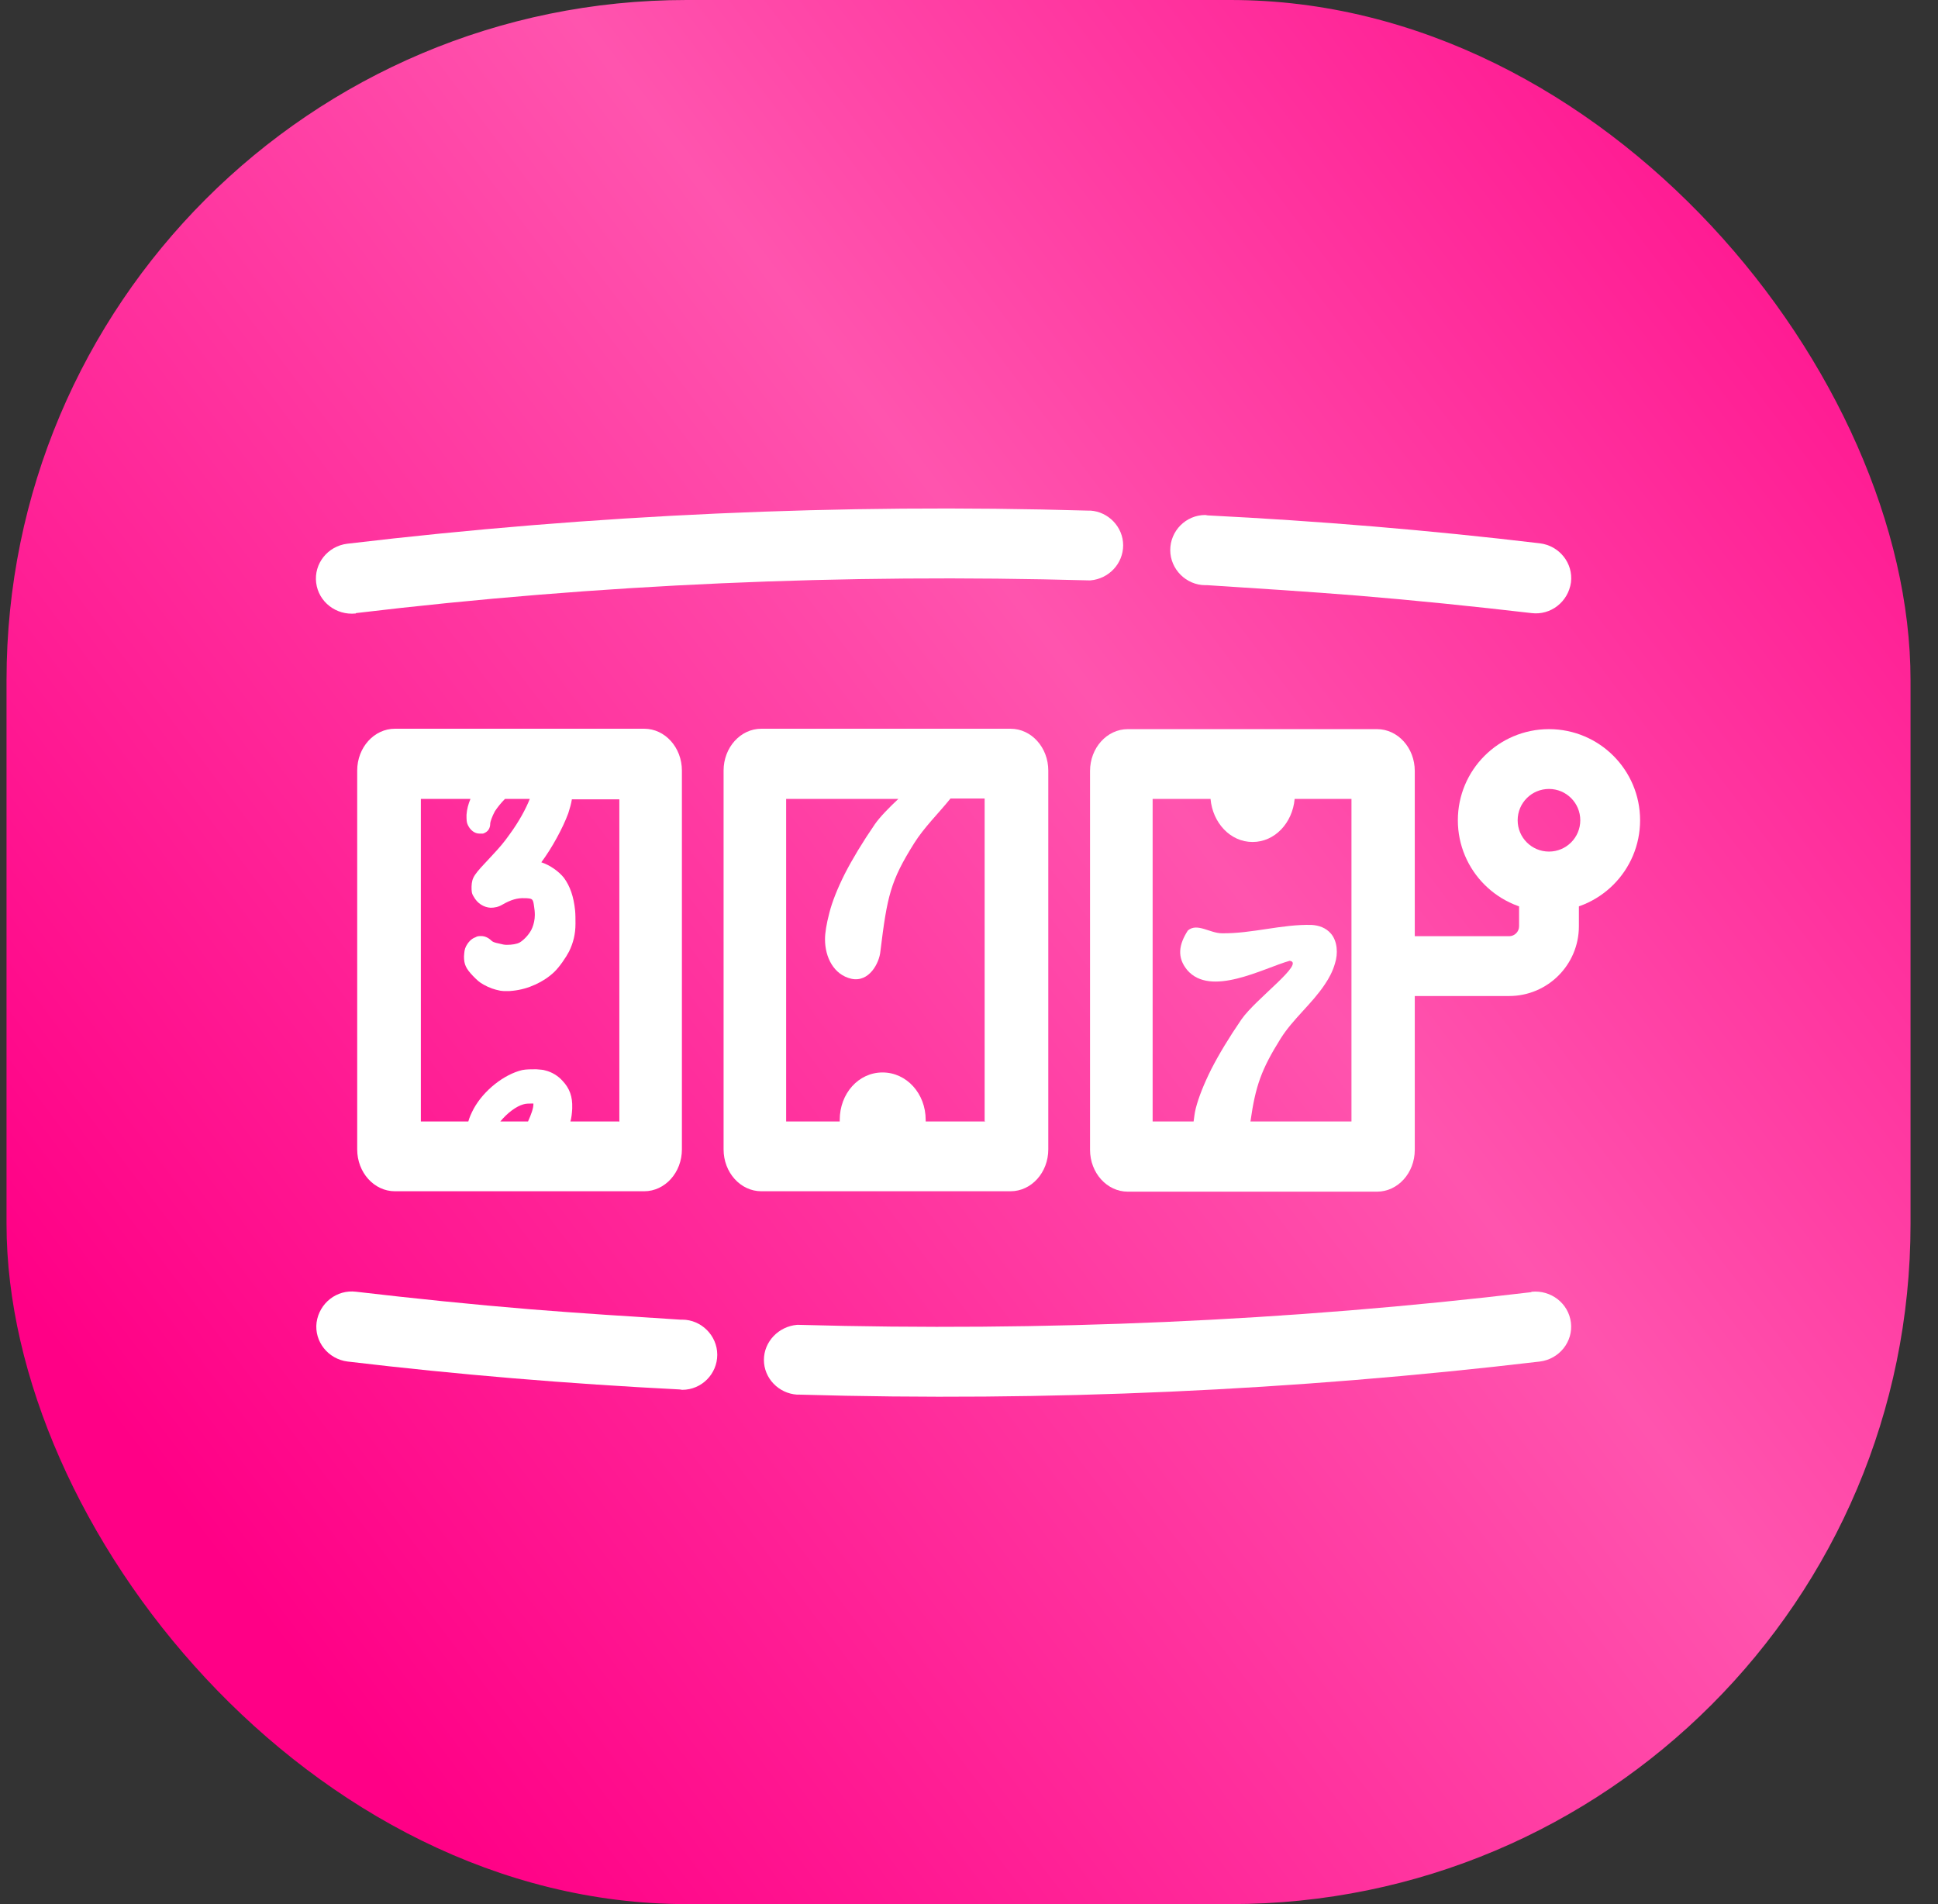 <svg width="57" height="56" viewBox="0 0 57 56" fill="none" xmlns="http://www.w3.org/2000/svg">
<rect x="0" y="0" width="57" height="56" fill="#333333" stroke="none"/>
<g clip-path="url(#clip0_3279_55509)">
<rect x="0.192" width="56" height="56" rx="20" fill="url(#paint0_linear_3279_55509)"/>
<path d="M45.042 38.002C37.889 38.858 30.688 39.163 23.5 38.964H23.441C22.902 39.011 22.468 39.456 22.468 39.996C22.468 40.535 22.902 40.981 23.441 41.016C23.441 41.016 23.476 41.016 23.488 41.016C23.488 41.016 23.488 41.016 23.5 41.016C23.5 41.016 23.5 41.016 23.512 41.016C30.782 41.227 38.053 40.899 45.289 40.043C45.863 39.972 46.274 39.456 46.203 38.894C46.133 38.331 45.617 37.932 45.042 37.991V38.002Z" fill="white"/>
<path d="M10.472 18.031C17.625 17.175 24.826 16.87 32.014 17.069H32.073C32.612 17.022 33.034 16.577 33.034 16.037C33.034 15.498 32.6 15.052 32.073 15.017C32.073 15.017 32.038 15.017 32.014 15.017C32.014 15.017 32.014 15.017 32.002 15.017C32.002 15.017 32.002 15.017 31.991 15.017C24.72 14.806 17.437 15.134 10.214 15.991C9.639 16.061 9.229 16.577 9.299 17.14C9.369 17.703 9.885 18.101 10.46 18.043L10.472 18.031Z" fill="white"/>
<path d="M35.451 17.21C35.451 17.21 35.486 17.21 35.51 17.21C36.975 17.304 38.441 17.398 39.907 17.515C41.619 17.656 43.331 17.832 45.044 18.031C45.607 18.102 46.123 17.703 46.205 17.128C46.275 16.565 45.865 16.049 45.29 15.979C42.041 15.592 38.781 15.322 35.521 15.158C35.498 15.158 35.474 15.146 35.451 15.146C34.876 15.146 34.419 15.615 34.419 16.178C34.419 16.741 34.888 17.21 35.451 17.21Z" fill="white"/>
<path d="M20.064 38.811C20.064 38.811 20.029 38.811 20.006 38.811C18.54 38.718 17.074 38.624 15.608 38.507C13.896 38.366 12.184 38.19 10.472 37.99C9.909 37.92 9.393 38.319 9.311 38.893C9.24 39.456 9.651 39.972 10.225 40.043C13.474 40.43 16.734 40.699 19.994 40.864C20.017 40.864 20.041 40.875 20.064 40.875C20.639 40.875 21.096 40.406 21.096 39.843C21.096 39.28 20.627 38.811 20.064 38.811Z" fill="white"/>
<path d="M33.171 35.047H40.5C41.114 35.047 41.611 34.496 41.611 33.816V22.675C41.611 21.995 41.114 21.444 40.5 21.444H33.171C32.558 21.444 32.06 21.995 32.06 22.675V33.816C32.06 34.496 32.558 35.047 33.171 35.047ZM33.922 23.496H35.604C35.667 24.2 36.185 24.763 36.841 24.763C37.497 24.763 38.015 24.2 38.078 23.496H39.749V32.983H36.778C36.926 31.94 37.095 31.459 37.666 30.544C38.026 29.969 38.586 29.524 38.967 28.949C39.094 28.762 39.199 28.562 39.263 28.339C39.358 28.046 39.337 27.683 39.147 27.46C38.998 27.284 38.787 27.214 38.575 27.202C37.708 27.178 36.82 27.46 35.942 27.448C35.582 27.448 35.212 27.131 34.937 27.366C34.673 27.776 34.609 28.152 34.916 28.527C35.604 29.336 37.148 28.48 37.93 28.257C38.406 28.316 36.936 29.371 36.513 29.981C36.143 30.521 35.847 31.013 35.625 31.447C35.403 31.893 35.255 32.268 35.17 32.596C35.128 32.761 35.128 32.854 35.106 32.983H33.901V23.496H33.922Z" fill="white"/>
<path d="M18.946 21.432H11.616C11.003 21.432 10.506 21.983 10.506 22.663V33.804C10.506 34.484 11.003 35.035 11.616 35.035H18.946C19.559 35.035 20.056 34.484 20.056 33.804V22.663C20.056 21.983 19.559 21.432 18.946 21.432ZM15.688 32.455V32.479C15.688 32.596 15.625 32.772 15.53 32.983H14.715C14.916 32.737 15.181 32.537 15.392 32.479C15.466 32.455 15.561 32.455 15.635 32.455C15.656 32.455 15.678 32.455 15.688 32.455ZM18.205 32.983H16.777C16.809 32.866 16.82 32.76 16.83 32.608V32.584C16.841 32.256 16.756 32.01 16.545 31.787C16.418 31.646 16.238 31.529 16.037 31.482C15.974 31.459 15.889 31.459 15.773 31.447C15.625 31.447 15.477 31.447 15.36 31.47C14.821 31.599 14.229 32.068 13.932 32.608C13.858 32.748 13.806 32.866 13.774 32.983H12.378V23.496H13.837C13.774 23.648 13.732 23.801 13.721 23.965C13.721 24.117 13.721 24.188 13.763 24.27C13.837 24.422 13.964 24.516 14.102 24.516C14.133 24.516 14.165 24.516 14.186 24.516H14.207C14.345 24.469 14.419 24.375 14.419 24.211C14.419 24.176 14.472 24.012 14.556 23.859C14.641 23.73 14.747 23.601 14.853 23.496H15.582C15.466 23.789 15.265 24.164 14.98 24.551C14.821 24.774 14.715 24.903 14.44 25.196C13.943 25.724 13.88 25.794 13.869 26.076C13.869 26.205 13.869 26.275 13.932 26.369C14.038 26.568 14.229 26.686 14.43 26.697C14.546 26.697 14.662 26.674 14.779 26.604C15.022 26.463 15.223 26.404 15.434 26.416H15.477C15.667 26.428 15.678 26.439 15.709 26.662C15.72 26.733 15.73 26.815 15.73 26.908C15.73 27.049 15.699 27.178 15.656 27.284C15.593 27.448 15.424 27.636 15.286 27.718C15.202 27.765 15.054 27.788 14.905 27.788C14.842 27.788 14.779 27.776 14.694 27.753C14.514 27.718 14.493 27.694 14.461 27.671C14.366 27.577 14.26 27.53 14.155 27.53C14.091 27.53 14.038 27.53 13.985 27.565C13.848 27.612 13.763 27.729 13.71 27.823C13.658 27.929 13.658 27.987 13.647 28.128C13.647 28.363 13.7 28.48 13.911 28.703C14.028 28.82 14.081 28.879 14.229 28.961C14.398 29.055 14.535 29.101 14.715 29.137C14.779 29.148 14.832 29.148 14.874 29.148H14.884C14.884 29.148 14.905 29.148 14.916 29.148C14.969 29.148 15.011 29.148 15.096 29.137C15.54 29.09 15.995 28.879 16.302 28.585C16.45 28.445 16.651 28.151 16.735 27.987C16.862 27.729 16.926 27.471 16.926 27.166C16.926 27.026 16.926 26.897 16.915 26.779C16.873 26.369 16.767 26.064 16.587 25.818C16.439 25.63 16.175 25.442 15.921 25.36C16.228 24.95 16.555 24.352 16.714 23.918C16.767 23.754 16.799 23.637 16.82 23.508H18.216V32.995L18.205 32.983Z" fill="white"/>
<path d="M29.722 21.432H22.393C21.779 21.432 21.282 21.983 21.282 22.663V33.804C21.282 34.484 21.779 35.035 22.393 35.035H29.722C30.335 35.035 30.832 34.484 30.832 33.804V22.663C30.832 21.983 30.335 21.432 29.722 21.432ZM28.982 32.983H27.226C27.226 32.983 27.226 32.948 27.226 32.936C27.226 32.162 26.666 31.541 25.957 31.541C25.248 31.541 24.698 32.162 24.698 32.936C24.698 32.96 24.698 32.971 24.698 32.983H23.122V23.496H26.422C26.147 23.754 25.883 24.024 25.735 24.235C25.365 24.774 25.069 25.267 24.846 25.701C24.624 26.146 24.476 26.521 24.392 26.85C24.307 27.178 24.265 27.436 24.265 27.624C24.265 28.163 24.529 28.668 25.037 28.785C25.566 28.902 25.862 28.316 25.893 27.987C26.094 26.346 26.19 25.912 26.888 24.798C27.184 24.328 27.596 23.93 27.956 23.484H28.96V32.971L28.982 32.983Z" fill="white"/>
<path fill-rule="evenodd" clip-rule="evenodd" d="M45.558 25.533C46.044 25.533 46.438 25.927 46.438 26.413V27.241C46.438 28.374 45.519 29.293 44.386 29.293H40.905C40.419 29.293 40.025 28.899 40.025 28.413C40.025 27.927 40.419 27.534 40.905 27.534H44.386C44.547 27.534 44.679 27.402 44.679 27.241V26.413C44.679 25.927 45.072 25.533 45.558 25.533Z" fill="white"/>
<path fill-rule="evenodd" clip-rule="evenodd" d="M45.558 25.045C46.067 25.045 46.479 24.633 46.479 24.124C46.479 23.615 46.067 23.203 45.558 23.203C45.049 23.203 44.637 23.615 44.637 24.124C44.637 24.633 45.049 25.045 45.558 25.045ZM45.558 26.804C47.038 26.804 48.238 25.604 48.238 24.124C48.238 22.644 47.038 21.444 45.558 21.444C44.078 21.444 42.878 22.644 42.878 24.124C42.878 25.604 44.078 26.804 45.558 26.804Z" fill="white"/>
</g>
<defs>
<linearGradient id="paint0_linear_3279_55509" x1="-41.044" y1="79.271" x2="68.841" y2="-4.192" gradientUnits="userSpaceOnUse">
<stop offset="0.42" stop-color="#FF0086"/>
<stop offset="0.68" stop-color="#FF54AE"/>
<stop offset="0.928" stop-color="#FF0086"/>
</linearGradient>
<clipPath id="clip0_3279_55509">
<rect x="0.192" width="56" height="56" rx="20" fill="white"/>
</clipPath>
</defs>
</svg>
